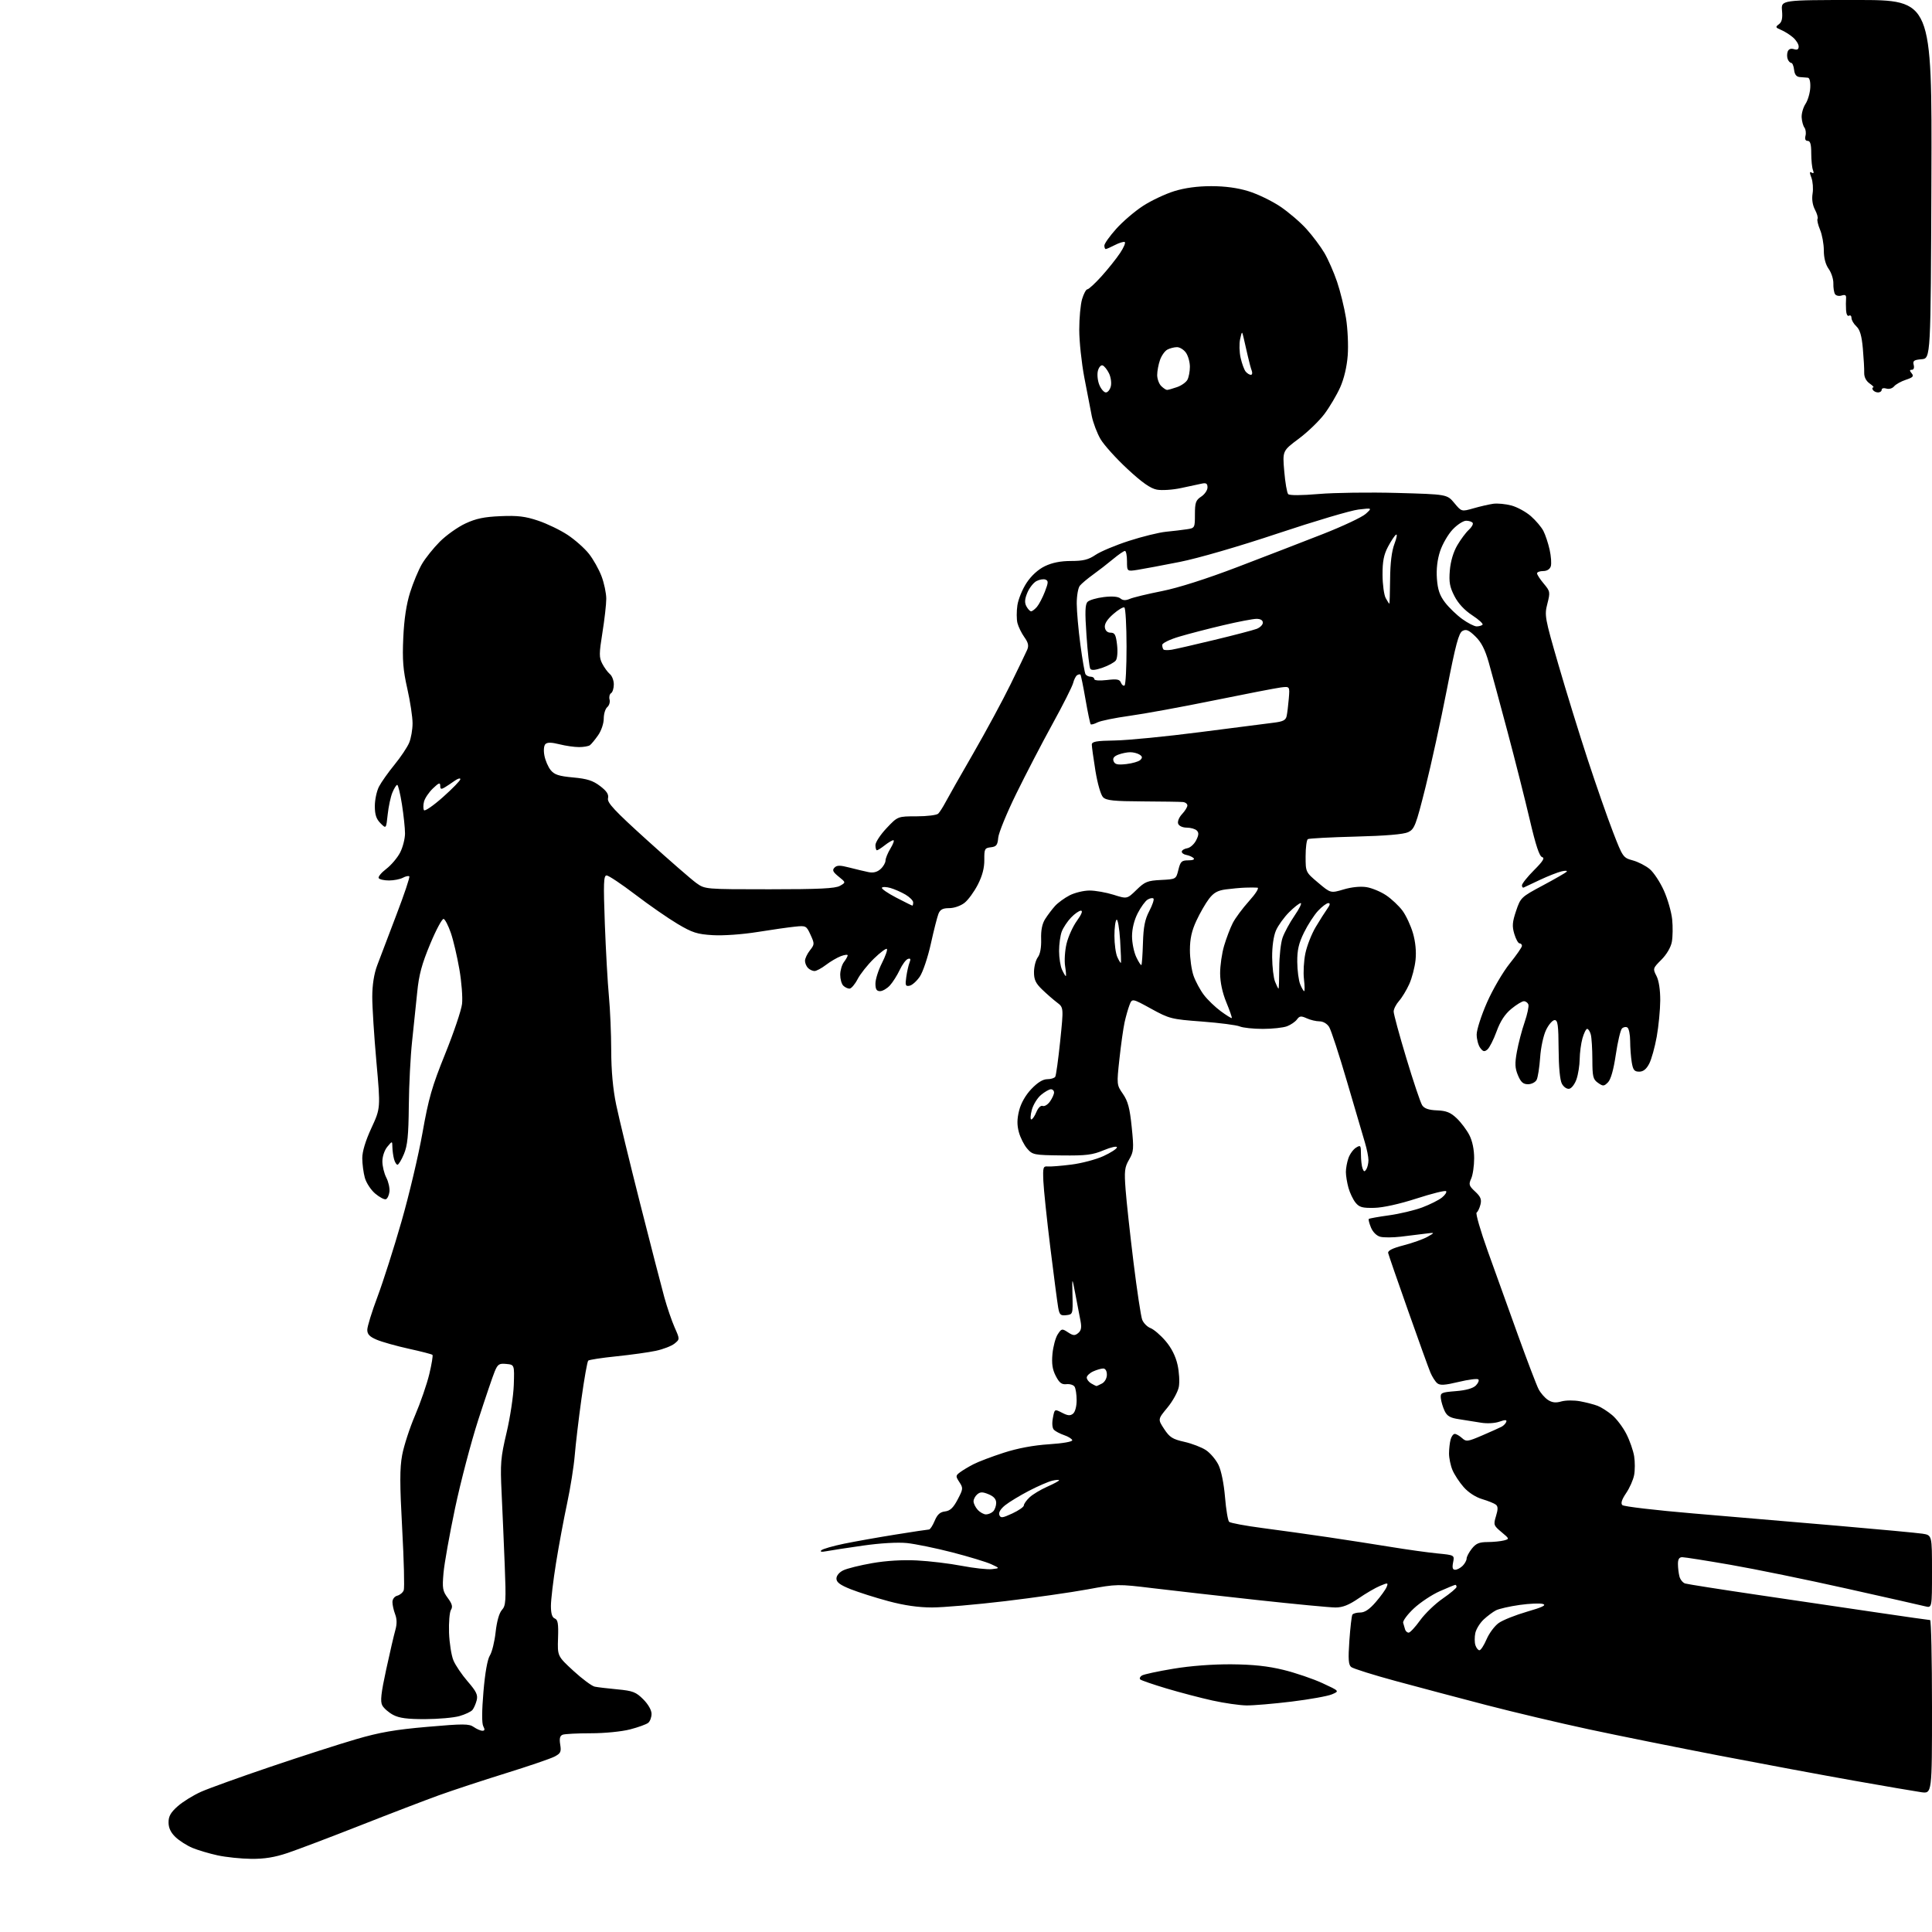 <?xml version="1.0" encoding="UTF-8" standalone="no"?>
<!-- Filename: ea23ed782dc66e9aa2e3a6d509a947a57f240377f401aa11e74518afd286559f.svg -->
<!-- Created with https://svgstud.io -->
<svg
  version="1.1"
  xmlns="http://www.w3.org/2000/svg"
  xmlns:xlink="http://www.w3.org/1999/xlink"
  xmlns:svg="http://www.w3.org/2000/svg"
  xmlns:rdf="http://www.w3.org/1999/02/22-rdf-syntax-ns#"
  xmlns:cc="http://creativecommons.org/ns#"
  xmlns:dc="http://purl.org/dc/elements/1.1/"
  viewBox="0 0 768 768"
  width="768"
  height="768"
  role="img"
  aria-labelledby="titleID descID"
>
  <title id="titleID">friendly kids playing with a robot. No background.</title>
  <desc id="descID">AI-generated SVG illustration: friendly kids playing with a robot. No background., created on https://svgstud.io</desc>

  <rect width="100%" height="100%" fill="white" />


  <path stroke="none" fill="black" fill-rule="evenodd" d="M99.82,738.92C95.80,738.88 89.79,738.25 86.48,737.53C83.17,736.81 78.67,735.47 76.48,734.56C74.29,733.64 71.26,731.71 69.75,730.26C67.87,728.46 67.00,726.61 67.00,724.42C67.00,721.97 67.88,720.44 70.70,717.96C72.73,716.18 76.89,713.61 79.95,712.25C83.00,710.89 95.40,706.43 107.50,702.33C119.60,698.23 134.90,693.30 141.50,691.38C150.88,688.63 157.06,687.56 169.85,686.45C184.26,685.19 186.45,685.20 188.32,686.51C189.49,687.33 191.04,688.00 191.76,688.00C192.71,688.00 192.81,687.51 192.11,686.21C191.50,685.07 191.53,680.11 192.18,672.46C192.81,665.00 193.77,659.59 194.73,658.08C195.58,656.75 196.61,652.56 197.02,648.78C197.49,644.53 198.44,641.17 199.52,639.98C201.08,638.25 201.20,636.41 200.64,622.27C200.30,613.60 199.74,600.65 199.40,593.50C198.83,581.70 199.01,579.49 201.37,569.50C202.80,563.45 204.09,554.90 204.24,550.50C204.50,542.50 204.50,542.50 201.26,542.19C198.42,541.91 197.86,542.28 196.65,545.19C195.89,547.01 192.94,555.70 190.09,564.50C187.25,573.30 183.11,589.05 180.90,599.50C178.70,609.95 176.62,621.56 176.30,625.30C175.77,631.36 175.95,632.45 177.99,635.21C179.73,637.55 180.04,638.71 179.26,639.95C178.70,640.85 178.36,644.95 178.50,649.05C178.65,653.15 179.43,658.09 180.24,660.02C181.04,661.96 183.60,665.73 185.92,668.41C189.36,672.38 190.02,673.77 189.49,675.89C189.13,677.32 188.37,679.05 187.80,679.74C187.23,680.42 184.91,681.52 182.63,682.17C180.36,682.82 174.22,683.36 169.00,683.38C161.91,683.40 158.68,682.97 156.28,681.69C154.51,680.75 152.56,679.05 151.96,677.92C151.11,676.33 151.46,673.13 153.51,663.68C154.96,656.98 156.60,649.92 157.15,648.00C157.83,645.61 157.81,643.61 157.07,641.68C156.48,640.14 156.00,637.96 156.00,636.84C156.00,635.68 156.82,634.60 157.93,634.31C158.99,634.03 160.15,633.06 160.49,632.16C160.84,631.25 160.57,620.29 159.88,607.80C158.90,589.82 158.89,583.71 159.86,578.43C160.54,574.76 162.85,567.64 165.01,562.60C167.16,557.57 169.70,550.20 170.65,546.24C171.60,542.28 172.17,538.83 171.91,538.58C171.66,538.32 167.41,537.22 162.47,536.14C157.54,535.05 151.81,533.44 149.75,532.56C146.93,531.37 146.00,530.39 146.00,528.62C146.00,527.33 147.83,521.39 150.08,515.42C152.32,509.44 156.61,496.00 159.61,485.53C162.62,475.06 166.36,459.23 167.94,450.34C170.38,436.57 171.72,431.91 176.97,418.92C180.36,410.53 183.38,401.60 183.67,399.08C183.96,396.56 183.49,390.34 182.60,385.26C181.72,380.18 180.20,373.68 179.21,370.83C178.22,367.97 176.94,365.48 176.36,365.29C175.78,365.09 173.37,369.56 171.02,375.22C167.67,383.24 166.53,387.48 165.84,394.50C165.35,399.45 164.44,408.23 163.81,414.00C163.18,419.77 162.59,431.25 162.51,439.50C162.39,451.40 161.99,455.38 160.57,458.75C159.59,461.09 158.43,463.00 158.01,463.00C157.58,463.00 156.96,461.99 156.63,460.75C156.30,459.51 156.01,457.38 155.98,456.00C155.93,453.50 155.93,453.50 153.97,455.86C152.85,457.20 152.00,459.71 152.00,461.66C152.00,463.55 152.70,466.46 153.56,468.12C154.42,469.78 154.98,472.31 154.81,473.74C154.64,475.17 153.99,476.51 153.38,476.71C152.76,476.92 150.86,475.91 149.16,474.48C147.45,473.04 145.60,470.21 145.03,468.19C144.47,466.16 144.01,462.65 144.01,460.39C144.00,457.76 145.31,453.44 147.64,448.41C151.28,440.53 151.28,440.53 149.62,422.01C148.71,411.83 147.97,400.23 147.98,396.23C147.99,391.51 148.68,387.11 149.95,383.73C151.02,380.85 154.45,371.84 157.56,363.70C160.68,355.56 163.00,348.66 162.70,348.37C162.41,348.08 161.26,348.32 160.15,348.92C159.04,349.51 156.55,350.00 154.62,350.00C152.70,350.00 150.86,349.58 150.54,349.07C150.22,348.55 151.58,346.90 153.55,345.40C155.52,343.89 158.00,340.96 159.07,338.87C160.13,336.79 161.00,333.38 161.00,331.30C161.00,329.22 160.45,324.03 159.78,319.76C159.11,315.49 158.26,312.00 157.90,312.00C157.54,312.00 156.68,313.37 155.99,315.03C155.29,316.70 154.45,320.64 154.11,323.78C153.50,329.50 153.50,329.50 151.25,327.25C149.58,325.58 149.00,323.84 149.00,320.45C149.00,317.95 149.74,314.46 150.65,312.70C151.56,310.94 154.33,307.02 156.80,304.00C159.27,300.98 161.90,297.05 162.64,295.28C163.39,293.51 164.00,290.02 164.00,287.52C164.00,285.02 163.06,278.82 161.91,273.74C160.22,266.29 159.91,262.37 160.31,253.50C160.64,246.13 161.54,240.19 163.02,235.50C164.23,231.65 166.35,226.57 167.73,224.21C169.11,221.85 172.32,217.84 174.87,215.29C177.41,212.75 181.97,209.51 185.00,208.10C189.21,206.13 192.50,205.45 199.01,205.18C205.78,204.89 208.85,205.26 213.96,206.99C217.50,208.18 222.77,210.73 225.68,212.66C228.59,214.59 232.38,217.95 234.09,220.12C235.81,222.28 238.07,226.30 239.11,229.04C240.15,231.78 241.00,235.82 241.00,238.02C241.00,240.22 240.31,246.29 239.47,251.51C238.13,259.85 238.12,261.34 239.41,263.82C240.21,265.37 241.57,267.23 242.43,267.95C243.30,268.66 244.00,270.51 244.00,272.06C244.00,273.61 243.51,275.18 242.91,275.55C242.31,275.92 242.04,277.06 242.31,278.08C242.58,279.09 242.16,280.45 241.40,281.09C240.63,281.72 240.00,283.78 240.00,285.66C240.00,287.59 239.02,290.48 237.75,292.29C236.51,294.06 235.05,295.83 234.50,296.23C233.95,296.64 232.01,296.98 230.19,296.98C228.37,296.99 224.86,296.49 222.38,295.86C219.20,295.07 217.56,295.04 216.81,295.79C216.19,296.41 216.02,298.31 216.41,300.35C216.77,302.28 217.89,304.88 218.90,306.13C220.38,307.95 222.14,308.53 227.83,309.05C233.40,309.56 235.69,310.29 238.54,312.46C241.22,314.50 242.04,315.78 241.69,317.36C241.31,319.09 244.26,322.25 257.25,334.00C266.07,341.98 274.85,349.62 276.77,351.00C280.25,353.50 280.25,353.50 305.88,353.50C325.61,353.50 332.05,353.19 333.88,352.14C336.27,350.79 336.27,350.79 333.38,348.47C331.10,346.63 330.75,345.89 331.72,344.90C332.70,343.90 333.91,343.90 337.72,344.89C340.35,345.57 343.76,346.38 345.29,346.69C347.17,347.06 348.72,346.66 350.04,345.46C351.12,344.49 352.00,342.97 352.00,342.10C352.01,341.22 352.90,339.04 353.99,337.25C355.08,335.46 355.59,334.00 355.12,334.00C354.65,334.00 353.13,334.90 351.73,336.00C350.33,337.10 348.92,338.00 348.59,338.00C348.27,338.00 348.00,337.07 348.00,335.94C348.00,334.81 350.00,331.77 352.44,329.19C356.87,324.50 356.87,324.50 364.38,324.50C368.52,324.50 372.37,324.02 372.96,323.44C373.54,322.85 374.84,320.83 375.84,318.94C376.83,317.05 381.80,308.30 386.88,299.50C391.95,290.70 398.64,278.32 401.73,272.00C404.83,265.68 407.79,259.52 408.31,258.33C409.03,256.68 408.76,255.47 407.19,253.27C406.06,251.68 404.83,249.16 404.45,247.68C404.08,246.19 404.07,243.00 404.43,240.59C404.80,238.18 406.44,234.16 408.10,231.67C409.99,228.81 412.68,226.36 415.37,225.06C418.26,223.67 421.61,223.00 425.77,223.00C430.63,223.00 432.66,222.49 435.50,220.57C437.47,219.23 443.45,216.72 448.79,215.00C454.13,213.27 460.75,211.65 463.50,211.38C466.25,211.11 469.96,210.67 471.75,210.40C474.96,209.92 475.00,209.84 475.00,204.48C475.00,199.79 475.34,198.82 477.50,197.41C478.87,196.51 480.00,194.87 480.00,193.77C480.00,192.22 479.49,191.87 477.75,192.24C476.51,192.51 472.79,193.30 469.48,194.01C466.16,194.73 461.84,195.01 459.87,194.64C457.30,194.15 453.99,191.82 448.13,186.38C443.64,182.21 438.85,176.89 437.48,174.56C436.12,172.23 434.55,168.11 434.00,165.41C433.46,162.71 432.11,155.78 431.02,150.00C429.93,144.22 429.02,135.73 429.02,131.12C429.01,126.50 429.52,120.99 430.16,118.87C430.80,116.74 431.74,115.00 432.26,115.00C432.77,115.00 435.29,112.68 437.85,109.85C440.41,107.02 443.73,102.86 445.24,100.60C446.75,98.35 447.57,96.36 447.06,96.19C446.55,96.02 444.78,96.58 443.12,97.44C441.46,98.30 439.85,99.00 439.55,99.00C439.25,99.00 439.00,98.37 439.00,97.61C439.00,96.84 441.14,93.84 443.75,90.93C446.36,88.02 451.17,83.91 454.43,81.81C457.69,79.70 463.25,77.08 466.78,75.99C471.00,74.68 476.06,74.00 481.50,74.00C486.98,74.00 492.00,74.68 496.29,76.01C499.87,77.11 505.52,79.84 508.85,82.06C512.18,84.29 516.91,88.33 519.36,91.06C521.81,93.78 525.02,98.07 526.49,100.58C527.96,103.09 530.22,108.23 531.50,112.00C532.78,115.77 534.38,122.27 535.06,126.46C535.73,130.64 536.04,137.31 535.74,141.29C535.40,145.80 534.27,150.57 532.73,154.01C531.37,157.03 528.57,161.77 526.49,164.55C524.41,167.33 519.81,171.77 516.26,174.41C509.81,179.22 509.81,179.22 510.51,187.36C510.89,191.84 511.59,195.91 512.07,196.42C512.60,196.98 517.34,196.96 524.22,196.37C530.42,195.84 544.44,195.65 555.36,195.95C575.22,196.50 575.22,196.50 578.11,199.96C580.99,203.42 580.99,203.42 585.75,202.06C588.36,201.31 591.88,200.50 593.57,200.26C595.25,200.02 598.52,200.33 600.83,200.95C603.14,201.58 606.62,203.48 608.56,205.19C610.51,206.90 612.74,209.53 613.52,211.05C614.31,212.56 615.42,215.92 616.00,218.51C616.58,221.11 616.79,224.08 616.46,225.12C616.09,226.28 614.94,227.00 613.43,227.00C612.09,227.00 611.00,227.42 611.00,227.92C611.00,228.43 612.20,230.27 613.67,232.01C616.22,235.05 616.28,235.38 615.10,240.00C613.91,244.62 614.09,245.59 619.48,264.16C622.56,274.79 627.82,291.82 631.16,302.00C634.50,312.18 639.01,325.10 641.19,330.73C645.04,340.71 645.23,340.98 649.02,342.01C651.16,342.58 654.21,344.15 655.80,345.48C657.39,346.82 659.92,350.66 661.42,354.01C662.92,357.35 664.40,362.50 664.71,365.45C665.01,368.39 664.95,372.43 664.58,374.42C664.18,376.58 662.51,379.42 660.42,381.51C657.03,384.90 656.98,385.06 658.47,387.95C659.42,389.77 659.99,393.49 659.97,397.70C659.95,401.44 659.32,407.91 658.58,412.08C657.83,416.25 656.49,421.09 655.59,422.83C654.45,425.02 653.23,426.00 651.61,426.00C649.67,426.00 649.15,425.34 648.64,422.25C648.30,420.19 648.02,416.39 648.01,413.81C648.00,411.23 647.51,408.82 646.91,408.45C646.31,408.08 645.34,408.26 644.76,408.84C644.17,409.43 643.07,414.09 642.31,419.21C641.42,425.25 640.33,429.11 639.19,430.25C637.60,431.85 637.25,431.86 635.22,430.44C633.26,429.07 633.00,428.00 632.99,421.19C632.98,416.96 632.70,412.49 632.37,411.25C632.04,410.01 631.39,409.00 630.93,409.00C630.47,409.00 629.63,410.69 629.05,412.75C628.48,414.81 627.98,418.52 627.95,421.00C627.92,423.48 627.35,427.07 626.69,428.99C626.04,430.91 624.74,432.62 623.82,432.80C622.86,432.98 621.59,432.12 620.88,430.81C620.10,429.37 619.61,424.19 619.57,417.00C619.51,407.47 619.24,405.50 618.00,405.50C617.17,405.50 615.65,407.24 614.61,409.38C613.54,411.56 612.50,416.36 612.23,420.38C611.96,424.29 611.33,428.29 610.84,429.25C610.34,430.21 608.80,431.00 607.41,431.00C605.48,431.00 604.56,430.18 603.41,427.45C602.21,424.58 602.13,422.77 603.00,418.01C603.59,414.77 604.96,409.52 606.06,406.34C607.15,403.16 607.82,399.98 607.55,399.28C607.28,398.58 606.48,398.00 605.76,398.00C605.04,398.00 602.80,399.37 600.77,401.04C598.23,403.13 596.40,405.93 594.91,410.02C593.72,413.29 592.08,416.52 591.26,417.20C590.06,418.19 589.52,418.06 588.39,416.52C587.63,415.47 587.00,413.09 587.00,411.22C587.00,409.35 588.85,403.61 591.12,398.46C593.39,393.31 597.44,386.38 600.12,383.04C602.80,379.71 605.00,376.54 605.00,375.99C605.00,375.45 604.57,375.00 604.04,375.00C603.51,375.00 602.58,373.31 601.96,371.25C601.04,368.16 601.17,366.54 602.67,362.09C604.46,356.79 604.69,356.57 613.25,352.00C618.06,349.43 622.34,346.97 622.75,346.53C623.16,346.08 622.25,346.02 620.72,346.39C619.19,346.75 615.36,348.26 612.22,349.73C609.07,351.20 606.16,352.57 605.75,352.78C605.34,352.99 605.00,352.61 605.00,351.94C605.00,351.27 607.16,348.56 609.79,345.92C613.32,342.40 614.18,341.02 613.03,340.72C611.94,340.43 610.50,336.10 608.12,325.92C606.27,318.00 602.30,302.29 599.30,291.01C596.29,279.73 592.92,267.27 591.80,263.33C590.33,258.17 588.84,255.26 586.48,252.98C583.87,250.45 582.84,250.01 581.36,250.81C579.87,251.61 578.64,256.20 575.14,274.15C572.74,286.44 568.91,303.93 566.64,313.00C562.83,328.18 562.28,329.60 559.76,330.80C557.97,331.65 550.79,332.26 538.90,332.56C528.93,332.81 520.38,333.27 519.89,333.57C519.40,333.87 519.00,336.95 519.00,340.40C519.00,346.69 519.00,346.69 523.98,350.89C528.96,355.09 528.96,355.09 534.13,353.56C537.28,352.62 540.81,352.27 543.20,352.65C545.35,352.99 548.87,354.46 551.03,355.91C553.18,357.35 556.10,360.11 557.52,362.02C558.93,363.93 560.80,367.94 561.67,370.93C562.67,374.39 563.05,378.25 562.70,381.60C562.40,384.49 561.28,388.80 560.21,391.17C559.14,393.55 557.31,396.58 556.13,397.90C554.96,399.22 554.00,401.12 554.00,402.11C554.00,403.11 556.27,411.48 559.06,420.71C561.84,429.94 564.66,438.33 565.33,439.35C566.19,440.66 567.92,441.26 571.25,441.39C574.94,441.54 576.62,442.21 579.07,444.54C580.78,446.17 583.04,449.17 584.09,451.21C585.29,453.54 586.00,456.97 586.00,460.41C586.00,463.43 585.47,467.08 584.82,468.50C583.76,470.83 583.93,471.38 586.40,473.67C588.58,475.69 589.02,476.78 588.50,478.85C588.14,480.30 587.45,481.72 586.98,482.01C586.50,482.31 588.52,489.29 591.47,497.52C594.41,505.76 599.83,520.81 603.50,530.97C607.17,541.13 610.82,550.69 611.61,552.21C612.40,553.73 614.07,555.65 615.32,556.48C616.99,557.57 618.43,557.74 620.68,557.09C622.37,556.61 625.72,556.58 628.12,557.03C630.53,557.48 633.65,558.29 635.06,558.83C636.46,559.36 639.07,561.03 640.86,562.53C642.64,564.03 645.19,567.41 646.52,570.05C647.86,572.68 649.24,576.65 649.60,578.87C649.95,581.09 649.95,584.46 649.59,586.35C649.24,588.25 647.81,591.48 646.41,593.54C644.68,596.09 644.20,597.60 644.90,598.30C645.47,598.87 658.21,600.36 673.21,601.63C688.22,602.89 714.00,605.09 730.50,606.51C747.00,607.93 762.19,609.36 764.25,609.67C768.00,610.26 768.00,610.26 768.00,624.74C768.00,639.22 768.00,639.22 765.26,638.53C763.75,638.15 749.69,634.97 734.00,631.47C718.31,627.96 697.61,623.72 687.99,622.05C678.37,620.38 669.71,619.01 668.75,619.01C667.50,619.00 667.00,619.79 667.01,621.75C667.02,623.26 667.29,625.50 667.62,626.72C667.95,627.94 668.96,629.17 669.86,629.46C670.76,629.74 683.65,631.77 698.50,633.96C713.35,636.15 734.72,639.30 746.00,640.97C757.27,642.64 766.84,644.00 767.25,644.00C767.66,644.00 768.00,659.53 768.00,678.51C768.00,713.02 768.00,713.02 763.75,712.43C761.41,712.10 749.38,710.04 737.00,707.85C724.62,705.65 700.55,701.17 683.50,697.89C666.45,694.60 643.05,689.89 631.50,687.41C619.95,684.93 601.73,680.62 591.00,677.83C580.27,675.04 564.08,670.74 555.00,668.28C545.92,665.82 537.88,663.29 537.12,662.67C536.03,661.78 535.88,659.53 536.40,652.12C536.76,646.95 537.30,642.33 537.59,641.86C537.88,641.38 539.29,641.00 540.71,641.00C542.52,641.00 544.40,639.73 546.90,636.83C548.88,634.54 550.82,631.84 551.22,630.83C551.89,629.12 551.72,629.09 548.60,630.40C546.76,631.16 542.90,633.41 540.02,635.40C536.18,638.03 533.72,639.00 530.86,639.00C528.70,639.00 514.69,637.66 499.72,636.03C484.75,634.39 466.12,632.28 458.33,631.34C444.31,629.64 444.02,629.65 432.33,631.80C425.82,633.00 411.05,635.11 399.50,636.49C387.95,637.86 374.90,638.99 370.50,638.99C365.12,638.99 359.45,638.18 353.20,636.50C348.08,635.13 341.33,632.99 338.20,631.75C333.95,630.06 332.50,628.99 332.50,627.51C332.50,626.34 333.62,624.99 335.24,624.22C336.74,623.49 341.91,622.21 346.74,621.37C352.26,620.40 358.83,620.01 364.50,620.30C369.45,620.55 377.46,621.51 382.29,622.44C387.13,623.36 392.53,623.96 394.29,623.76C397.50,623.40 397.50,623.40 393.99,621.78C392.06,620.90 385.11,618.79 378.54,617.09C371.97,615.40 363.87,613.74 360.54,613.39C356.85,613.02 349.97,613.41 342.99,614.41C336.67,615.31 330.15,616.31 328.50,616.63C326.57,617.00 325.86,616.87 326.50,616.25C327.05,615.73 331.10,614.56 335.50,613.65C339.90,612.75 349.12,611.11 356.00,610.01C362.88,608.90 368.86,608.00 369.30,608.00C369.74,608.00 370.75,606.46 371.54,604.57C372.59,602.04 373.68,601.05 375.66,600.82C377.68,600.58 378.94,599.40 380.68,596.08C382.88,591.91 382.92,591.53 381.37,589.17C379.84,586.82 379.85,586.58 381.62,585.26C382.65,584.48 385.07,583.03 387.00,582.04C388.93,581.04 394.32,579.00 399.00,577.49C404.51,575.70 410.84,574.52 417.00,574.12C422.55,573.76 426.39,573.08 426.24,572.50C426.09,571.95 424.65,571.05 423.03,570.50C421.41,569.95 419.59,569.00 418.97,568.38C418.29,567.70 418.12,565.86 418.54,563.66C419.21,560.06 419.21,560.06 422.18,561.59C424.49,562.79 425.46,562.86 426.57,561.94C427.39,561.26 427.99,559.00 427.98,556.63C427.98,554.36 427.61,551.93 427.16,551.23C426.72,550.53 425.27,550.08 423.94,550.23C422.06,550.44 421.11,549.72 419.70,547.00C418.35,544.40 418.01,542.12 418.37,538.17C418.65,535.24 419.59,531.75 420.46,530.42C421.98,528.10 422.16,528.06 424.53,529.61C426.60,530.97 427.27,531.02 428.60,529.91C429.79,528.93 430.02,527.69 429.51,525.05C429.13,523.10 428.22,518.35 427.49,514.50C426.15,507.50 426.15,507.50 426.33,515.00C426.50,522.40 426.47,522.50 423.87,522.80C421.60,523.07 421.16,522.67 420.65,519.80C420.33,517.99 418.92,507.27 417.53,496.00C416.14,484.73 414.89,472.80 414.75,469.50C414.52,464.03 414.68,463.52 416.50,463.69C417.60,463.79 421.83,463.46 425.90,462.94C429.97,462.43 435.70,460.91 438.65,459.56C441.59,458.21 444.00,456.64 444.00,456.07C444.00,455.50 441.65,456.02 438.75,457.23C434.29,459.10 431.78,459.41 422.02,459.30C410.97,459.17 410.46,459.07 408.30,456.57C407.07,455.14 405.59,452.20 405.01,450.03C404.24,447.17 404.27,444.82 405.12,441.43C405.86,438.51 407.67,435.33 409.99,432.89C412.44,430.32 414.57,429.00 416.29,429.00C417.71,429.00 419.15,428.56 419.48,428.03C419.81,427.50 420.69,421.09 421.45,413.78C422.81,400.50 422.81,400.50 420.17,398.50C418.72,397.40 416.06,395.08 414.27,393.35C411.67,390.85 411.01,389.41 411.03,386.35C411.05,384.23 411.73,381.62 412.55,380.53C413.49,379.29 413.97,376.65 413.87,373.34C413.75,369.80 414.27,367.21 415.48,365.31C416.46,363.76 418.22,361.44 419.38,360.15C420.55,358.86 423.17,356.95 425.21,355.90C427.25,354.86 430.81,354.00 433.12,354.00C435.43,354.00 439.73,354.76 442.68,355.69C448.03,357.38 448.03,357.38 451.77,353.74C455.10,350.49 456.14,350.07 461.50,349.80C467.50,349.50 467.50,349.50 468.43,345.75C469.24,342.45 469.71,342.00 472.38,342.00C474.21,342.00 475.03,341.64 474.45,341.10C473.93,340.60 472.63,340.04 471.57,339.85C470.51,339.66 469.70,339.05 469.78,338.50C469.86,337.95 470.84,337.36 471.97,337.18C473.10,337.00 474.67,335.61 475.46,334.08C476.54,331.98 476.61,331.01 475.75,330.15C475.12,329.52 473.33,329.00 471.77,329.00C470.13,329.00 468.69,328.35 468.34,327.45C468.01,326.57 468.67,324.92 469.87,323.63C471.04,322.39 472.00,320.84 472.00,320.19C472.00,319.53 471.21,318.92 470.25,318.82C469.29,318.72 462.11,318.61 454.29,318.57C442.73,318.51 439.79,318.21 438.49,316.92C437.58,316.01 436.29,311.53 435.45,306.42C434.66,301.51 434.01,296.82 434.01,296.00C434.01,294.79 435.77,294.47 443.25,294.35C448.34,294.27 463.52,292.78 477.00,291.04C490.48,289.30 503.64,287.61 506.27,287.29C510.06,286.83 511.12,286.29 511.47,284.61C511.72,283.45 512.10,280.32 512.32,277.66C512.72,272.82 512.72,272.82 509.11,273.28C507.12,273.54 495.15,275.85 482.50,278.43C469.85,281.01 454.77,283.77 449.00,284.56C443.23,285.36 437.49,286.53 436.25,287.17C435.01,287.81 433.81,288.14 433.57,287.91C433.34,287.67 432.40,283.21 431.50,278.00C430.60,272.79 429.69,268.36 429.49,268.16C429.30,267.96 428.70,268.07 428.18,268.39C427.65,268.72 426.94,270.12 426.59,271.51C426.24,272.90 422.55,280.22 418.39,287.77C414.24,295.32 407.75,307.80 403.98,315.50C400.20,323.20 396.98,331.07 396.81,333.00C396.55,335.94 396.08,336.55 393.87,336.81C391.43,337.09 391.24,337.46 391.28,341.81C391.32,344.99 390.49,348.16 388.70,351.65C387.25,354.48 384.87,357.75 383.40,358.90C381.88,360.09 379.27,361.00 377.34,361.00C374.77,361.00 373.74,361.54 373.05,363.25C372.56,364.49 371.19,369.86 370.02,375.19C368.84,380.52 366.88,386.36 365.66,388.18C364.43,390.00 362.59,391.65 361.57,391.84C359.94,392.16 359.78,391.72 360.26,388.35C360.56,386.23 361.14,383.65 361.56,382.61C362.12,381.23 361.94,380.85 360.91,381.19C360.13,381.44 358.67,383.41 357.65,385.57C356.63,387.73 354.87,390.51 353.73,391.75C352.58,392.99 350.83,394.00 349.83,394.00C348.46,394.00 348.00,393.24 348.00,390.97C348.00,389.30 349.16,385.65 350.57,382.87C351.98,380.08 352.87,377.54 352.55,377.21C352.22,376.89 349.91,378.62 347.40,381.06C344.89,383.50 341.96,387.19 340.90,389.25C339.83,391.31 338.38,393.00 337.68,393.00C336.98,393.00 335.86,392.46 335.20,391.80C334.54,391.14 334.00,389.20 334.00,387.49C334.00,385.78 334.66,383.51 335.47,382.44C336.28,381.37 336.95,380.17 336.97,379.77C336.99,379.38 335.76,379.52 334.25,380.09C332.74,380.67 330.07,382.23 328.32,383.57C326.57,384.91 324.52,386.00 323.77,386.00C323.02,386.00 321.86,385.46 321.20,384.80C320.54,384.14 320.00,382.85 320.00,381.93C320.00,381.02 320.88,379.15 321.95,377.79C323.82,375.41 323.83,375.16 322.20,371.60C320.55,367.99 320.38,367.91 316.00,368.36C313.52,368.61 306.77,369.57 301.00,370.50C294.98,371.46 287.44,371.99 283.32,371.74C277.13,371.37 275.20,370.75 269.32,367.25C265.57,365.02 258.01,359.78 252.53,355.60C247.04,351.42 241.91,348.00 241.14,348.00C239.94,348.00 239.84,351.00 240.43,367.25C240.83,377.84 241.55,390.77 242.05,396.00C242.54,401.23 242.96,410.96 242.97,417.64C242.99,425.69 243.65,432.93 244.94,439.14C246.01,444.29 250.30,462.00 254.48,478.50C258.66,495.00 262.99,511.75 264.09,515.73C265.19,519.70 267.03,525.07 268.17,527.66C270.26,532.37 270.26,532.37 268.12,534.11C266.94,535.06 263.63,536.34 260.75,536.96C257.88,537.58 250.79,538.56 245.01,539.16C239.23,539.75 234.20,540.52 233.83,540.87C233.46,541.21 232.25,548.02 231.14,556.00C230.03,563.98 228.83,574.10 228.47,578.50C228.11,582.90 226.74,591.51 225.43,597.64C224.12,603.76 222.13,614.44 221.02,621.37C219.91,628.30 219.00,635.95 219.00,638.38C219.00,641.43 219.48,642.97 220.54,643.38C221.76,643.85 222.03,645.45 221.83,651.15C221.59,658.33 221.59,658.33 227.95,664.19C231.45,667.41 235.26,670.23 236.41,670.47C237.56,670.71 241.63,671.19 245.45,671.55C251.55,672.12 252.81,672.61 255.70,675.50C257.66,677.46 259.00,679.81 259.00,681.28C259.00,682.64 258.41,684.24 257.69,684.84C256.97,685.44 253.73,686.62 250.48,687.46C247.13,688.33 240.38,689.00 234.87,689.00C229.53,689.00 224.49,689.26 223.66,689.58C222.57,690.00 222.30,691.08 222.69,693.49C223.17,696.41 222.87,697.01 220.37,698.30C218.79,699.12 210.07,702.09 201.00,704.91C191.93,707.73 180.00,711.66 174.50,713.64C169.00,715.63 154.82,721.06 143.00,725.72C131.18,730.37 118.27,735.26 114.32,736.59C109.17,738.32 105.08,738.98 99.82,738.92zM495.46,677.93C492.73,677.89 486.68,677.02 482.00,675.99C477.32,674.96 469.10,672.80 463.72,671.20C458.35,669.59 453.64,667.97 453.25,667.59C452.87,667.20 453.18,666.51 453.93,666.04C454.69,665.57 460.30,664.36 466.40,663.35C473.27,662.20 482.08,661.54 489.50,661.59C498.08,661.66 503.98,662.29 510.21,663.81C515.00,664.99 521.97,667.36 525.71,669.09C532.50,672.23 532.50,672.23 529.48,673.52C527.82,674.24 520.60,675.53 513.44,676.41C506.28,677.28 498.19,677.97 495.46,677.93zM588.10,656.00C588.64,656.00 589.91,654.04 590.94,651.63C591.97,649.23 594.14,646.32 595.76,645.17C597.39,644.01 602.46,641.99 607.05,640.66C613.11,638.91 614.83,638.08 613.35,637.61C612.23,637.25 608.05,637.43 604.07,637.99C600.10,638.55 595.86,639.52 594.67,640.13C593.48,640.74 591.28,642.38 589.80,643.76C588.31,645.15 586.82,647.56 586.47,649.12C586.13,650.68 586.14,652.87 586.49,653.98C586.85,655.09 587.57,656.00 588.10,656.00zM559.97,649.00C560.54,649.00 562.58,646.80 564.51,644.11C566.45,641.43 570.49,637.53 573.51,635.45C576.53,633.37 579.00,631.29 579.00,630.83C579.00,630.38 578.79,630.00 578.53,630.00C578.27,630.00 575.49,631.13 572.36,632.52C569.23,633.90 564.58,636.99 562.03,639.37C559.49,641.75 557.57,644.33 557.78,645.10C557.99,645.87 558.33,647.06 558.55,647.75C558.76,648.44 559.40,649.00 559.97,649.00zM578.45,624.00C579.23,624.00 580.56,623.29 581.43,622.43C582.29,621.56 583.00,620.27 583.00,619.56C583.00,618.85 583.93,617.08 585.07,615.63C586.72,613.55 588.01,613.00 591.32,612.99C593.62,612.98 596.54,612.69 597.81,612.36C600.08,611.75 600.07,611.70 596.84,609.01C593.74,606.42 593.63,606.11 594.68,602.68C595.51,600.00 595.50,598.83 594.65,598.14C594.02,597.63 591.57,596.63 589.20,595.93C586.60,595.16 583.69,593.27 581.83,591.15C580.13,589.22 578.13,586.16 577.37,584.35C576.62,582.55 576.01,579.59 576.01,577.78C576.02,575.98 576.30,573.49 576.63,572.25C576.96,571.01 577.71,570.00 578.29,570.00C578.87,570.00 580.16,570.74 581.16,571.64C582.85,573.17 583.40,573.10 589.24,570.59C592.68,569.11 596.15,567.55 596.94,567.13C597.73,566.70 598.55,565.84 598.77,565.20C599.05,564.34 598.35,564.33 596.00,565.15C594.19,565.78 591.10,565.95 588.68,565.54C586.38,565.15 582.48,564.53 580.01,564.16C576.50,563.65 575.25,562.93 574.27,560.89C573.59,559.46 572.91,557.21 572.76,555.89C572.52,553.64 572.87,553.47 578.71,553.00C582.73,552.68 585.54,551.89 586.66,550.77C587.60,549.82 588.06,548.73 587.67,548.34C587.28,547.94 583.76,548.39 579.85,549.33C574.32,550.66 572.43,550.77 571.32,549.85C570.53,549.19 569.31,547.27 568.60,545.58C567.89,543.89 563.90,532.83 559.73,521.00C555.55,509.18 551.99,498.87 551.82,498.11C551.60,497.14 553.51,496.19 558.00,495.02C561.58,494.10 565.85,492.56 567.50,491.62C570.50,489.90 570.50,489.90 566.50,490.41C564.30,490.70 559.95,491.23 556.83,491.60C553.71,491.96 550.06,491.98 548.71,491.64C547.24,491.27 545.75,489.80 544.99,487.98C544.30,486.31 543.90,484.76 544.12,484.55C544.33,484.34 547.94,483.69 552.15,483.11C556.35,482.53 562.30,481.11 565.36,479.97C568.42,478.82 571.95,477.05 573.21,476.03C574.47,475.01 575.20,473.87 574.84,473.51C574.47,473.14 569.19,474.46 563.09,476.43C556.31,478.62 549.80,480.06 546.32,480.14C541.57,480.25 540.34,479.91 538.84,478.06C537.86,476.84 536.59,474.19 536.03,472.17C535.47,470.15 535.01,467.33 535.01,465.90C535.00,464.47 535.46,461.98 536.02,460.38C536.58,458.77 537.93,456.90 539.02,456.22C540.87,455.07 541.00,455.25 541.00,458.91C541.00,461.07 541.29,463.59 541.64,464.50C542.15,465.83 542.45,465.90 543.12,464.83C543.59,464.10 543.98,462.46 543.98,461.19C543.99,459.92 543.36,456.77 542.58,454.19C541.80,451.61 538.60,440.73 535.47,430.00C532.33,419.27 529.14,409.49 528.36,408.25C527.53,406.92 525.96,406.00 524.52,406.00C523.19,406.00 520.90,405.46 519.44,404.79C517.19,403.77 516.59,403.84 515.56,405.25C514.89,406.17 513.11,407.39 511.60,407.96C510.10,408.53 505.77,409.00 501.98,409.00C498.19,409.00 494.06,408.56 492.80,408.02C491.53,407.48 484.79,406.61 477.82,406.08C465.63,405.17 464.84,404.97 457.58,400.98C450.02,396.83 450.02,396.83 448.98,399.55C448.41,401.04 447.54,404.12 447.04,406.38C446.54,408.65 445.62,415.16 445.00,420.86C443.88,431.14 443.89,431.24 446.39,434.86C448.37,437.73 449.11,440.51 449.87,448.00C450.76,456.73 450.68,457.78 448.82,460.98C447.05,464.02 446.88,465.52 447.45,472.98C447.80,477.66 449.22,490.64 450.59,501.81C451.97,512.99 453.52,523.23 454.03,524.58C454.54,525.93 456.03,527.44 457.34,527.94C458.64,528.43 461.33,530.73 463.31,533.05C465.67,535.80 467.32,539.08 468.09,542.51C468.74,545.40 468.97,549.36 468.60,551.31C468.23,553.26 466.20,556.96 464.09,559.52C460.23,564.18 460.23,564.18 462.77,568.05C464.93,571.35 466.12,572.11 470.79,573.15C473.80,573.83 477.67,575.31 479.38,576.45C481.10,577.59 483.33,580.23 484.36,582.31C485.46,584.56 486.51,589.75 486.96,595.10C487.37,600.05 488.11,604.48 488.60,604.95C489.10,605.42 495.12,606.54 502.00,607.44C508.88,608.34 520.58,609.97 528.00,611.07C535.42,612.17 546.67,613.92 553.00,614.95C559.33,615.99 567.59,617.14 571.36,617.51C578.21,618.18 578.21,618.18 577.63,621.09C577.21,623.20 577.44,624.00 578.45,624.00zM402.42,601.62C404.94,600.45 407.00,599.02 407.00,598.42C407.00,597.83 408.02,596.39 409.26,595.22C410.51,594.05 413.66,592.15 416.26,591.00C418.87,589.85 421.00,588.69 421.00,588.43C421.00,588.17 419.76,588.25 418.25,588.61C416.74,588.97 412.57,590.77 409.00,592.63C405.43,594.49 401.19,597.06 399.58,598.34C397.75,599.81 396.88,601.25 397.25,602.21C397.76,603.54 398.44,603.46 402.42,601.62zM391.95,602.00C392.86,602.00 394.14,601.46 394.80,600.80C395.46,600.14 396.00,598.62 396.00,597.42C396.00,595.94 395.04,594.84 393.00,594.00C390.61,593.01 389.69,593.01 388.50,594.00C387.67,594.69 387.00,595.94 387.00,596.79C387.00,597.65 387.74,599.17 388.65,600.17C389.57,601.18 391.05,602.00 391.95,602.00zM435.82,550.97C435.99,550.99 437.00,550.53 438.07,549.96C439.17,549.37 440.00,547.88 440.00,546.46C440.00,544.98 439.42,544.00 438.55,544.00C437.75,544.00 435.95,544.52 434.55,545.16C433.15,545.80 432.00,546.90 432.00,547.61C432.00,548.32 432.79,549.36 433.75,549.92C434.71,550.48 435.64,550.95 435.82,550.97zM409.96,445.00C410.40,445.00 411.30,443.68 411.97,442.07C412.69,440.34 413.72,439.34 414.49,439.63C415.21,439.91 416.51,439.10 417.40,437.84C418.28,436.59 419.00,434.98 419.00,434.28C419.00,433.57 418.44,433.00 417.75,433.00C417.06,433.01 415.29,434.02 413.82,435.25C412.34,436.49 410.69,439.19 410.15,441.25C409.60,443.31 409.52,445.00 409.96,445.00zM489.65,404.69C489.81,404.53 488.84,401.72 487.49,398.45C485.92,394.63 485.04,390.50 485.02,386.93C485.01,383.87 485.72,378.92 486.61,375.93C487.50,372.94 489.03,368.90 490.03,366.95C491.02,364.99 493.94,361.06 496.51,358.20C499.20,355.21 500.62,352.94 499.84,352.86C499.10,352.78 496.93,352.78 495.00,352.85C493.07,352.92 489.59,353.24 487.25,353.55C484.02,353.99 482.43,354.88 480.57,357.32C479.23,359.08 476.98,362.99 475.58,366.01C473.72,370.00 473.02,373.17 473.01,377.62C473.00,380.99 473.66,385.61 474.46,387.89C475.26,390.17 477.12,393.60 478.58,395.52C480.04,397.43 483.07,400.35 485.30,401.99C487.53,403.63 489.49,404.84 489.65,404.69zM518.43,394.00C518.69,394.00 518.65,391.84 518.34,389.21C518.03,386.58 518.28,381.96 518.91,378.96C519.53,375.96 521.38,371.25 523.02,368.50C524.66,365.75 526.73,362.49 527.62,361.25C528.74,359.70 528.86,359.00 528.02,359.00C527.35,359.00 525.52,360.38 523.95,362.06C522.38,363.74 519.86,367.63 518.36,370.70C516.25,375.00 515.64,377.69 515.68,382.39C515.71,385.75 516.23,389.74 516.84,391.25C517.45,392.76 518.17,394.00 518.43,394.00zM508.23,393.00C508.38,393.00 508.51,389.29 508.52,384.75C508.53,380.21 509.12,374.81 509.84,372.75C510.57,370.69 512.70,366.75 514.59,364.00C516.49,361.25 517.59,359.00 517.05,359.00C516.51,359.00 514.43,360.64 512.42,362.64C510.42,364.65 508.07,367.91 507.21,369.89C506.26,372.09 505.67,376.24 505.70,380.50C505.73,384.35 506.25,388.74 506.86,390.25C507.46,391.76 508.07,393.00 508.23,393.00zM423.67,388.00C423.87,388.00 423.74,386.23 423.40,384.07C423.05,381.91 423.31,377.87 423.98,375.09C424.65,372.31 426.50,368.23 428.10,366.02C429.93,363.50 430.52,362.00 429.69,362.00C428.97,362.00 427.19,363.24 425.75,364.75C424.31,366.26 422.65,368.77 422.06,370.32C421.48,371.86 421.00,375.33 421.00,378.02C421.00,380.71 421.52,384.05 422.16,385.45C422.80,386.85 423.48,388.00 423.67,388.00zM453.72,383.61C453.93,383.41 454.20,379.48 454.34,374.87C454.53,368.44 455.11,365.50 456.86,362.15C458.11,359.76 458.86,357.53 458.52,357.19C458.18,356.85 457.14,357.03 456.20,357.60C455.27,358.16 453.49,360.61 452.25,363.03C450.85,365.76 450.00,369.22 450.00,372.18C450.00,374.79 450.76,378.52 451.68,380.45C452.60,382.39 453.52,383.81 453.72,383.61zM445.57,382.75C445.71,382.61 445.57,378.57 445.27,373.78C444.97,368.98 444.33,365.29 443.86,365.59C443.39,365.88 443.00,368.77 443.00,372.01C443.00,375.25 443.52,379.05 444.16,380.46C444.80,381.86 445.44,382.89 445.57,382.75zM362.69,360.00C362.86,360.00 363.00,359.42 363.00,358.72C363.00,358.01 361.63,356.62 359.96,355.63C358.28,354.64 355.59,353.46 353.97,352.99C352.35,352.53 350.82,352.48 350.57,352.88C350.32,353.29 352.88,355.06 356.25,356.81C359.62,358.56 362.52,360.00 362.69,360.00zM176.07,316.87C179.88,313.48 183.00,310.27 183.00,309.73C183.00,309.20 181.99,309.48 180.75,310.37C179.51,311.26 177.71,312.45 176.75,313.03C175.36,313.86 175.00,313.72 175.00,312.35C175.00,310.96 174.43,311.17 172.08,313.42C170.48,314.96 168.89,317.32 168.55,318.66C168.21,320.00 168.21,321.53 168.54,322.06C168.87,322.59 172.26,320.26 176.07,316.87zM447.74,303.73C450.18,303.45 452.69,302.71 453.33,302.07C454.20,301.20 454.12,300.69 452.99,299.97C452.17,299.45 450.52,299.02 449.32,299.02C448.11,299.01 445.98,299.44 444.58,299.97C442.79,300.65 442.22,301.42 442.67,302.58C443.17,303.88 444.24,304.12 447.74,303.73zM447.02,272.49C447.47,272.21 447.83,265.24 447.82,256.99C447.81,248.74 447.42,241.76 446.96,241.48C446.50,241.19 444.50,242.38 442.51,244.13C440.11,246.23 439.00,248.00 439.20,249.40C439.39,250.73 440.23,251.50 441.50,251.50C443.15,251.50 443.60,252.35 444.05,256.33C444.37,259.07 444.15,261.76 443.55,262.55C442.97,263.32 440.60,264.61 438.28,265.42C435.37,266.43 433.85,266.56 433.40,265.83C433.03,265.25 432.36,259.31 431.90,252.64C431.24,243.20 431.34,240.23 432.34,239.23C433.04,238.53 435.95,237.68 438.79,237.34C442.12,236.94 444.47,237.14 445.37,237.89C446.37,238.72 447.47,238.76 449.14,238.05C450.44,237.49 456.18,236.10 461.90,234.97C468.43,233.67 479.59,230.11 491.90,225.41C502.68,221.30 517.99,215.38 525.92,212.27C533.86,209.15 541.51,205.55 542.92,204.25C545.50,201.90 545.50,201.90 540.00,202.55C536.98,202.90 522.57,207.17 507.98,212.04C492.45,217.23 476.29,221.92 468.98,223.37C462.12,224.73 454.59,226.14 452.25,226.51C448.00,227.18 448.00,227.18 448.00,223.09C448.00,220.84 447.63,219.00 447.18,219.00C446.73,219.00 444.59,220.47 442.43,222.27C440.27,224.07 436.70,226.84 434.50,228.42C432.30,230.00 429.94,231.99 429.25,232.84C428.56,233.69 428.01,236.88 428.02,239.94C428.03,243.00 428.68,250.35 429.47,256.27C430.26,262.19 431.18,267.48 431.51,268.02C431.85,268.56 432.77,269.00 433.56,269.00C434.35,269.00 435.00,269.43 435.00,269.95C435.00,270.51 437.08,270.66 439.98,270.32C444.02,269.84 445.08,270.03 445.58,271.36C445.93,272.25 446.58,272.76 447.02,272.49zM465.77,258.27C467.27,258.02 474.93,256.27 482.78,254.37C490.64,252.48 498.17,250.50 499.53,249.99C500.89,249.47 502.00,248.36 502.00,247.52C502.00,246.56 501.07,246.00 499.49,246.00C498.11,246.00 492.15,247.14 486.24,248.54C480.33,249.93 472.46,251.97 468.75,253.08C464.94,254.21 462.00,255.65 462.00,256.38C462.00,257.09 462.24,257.90 462.52,258.19C462.81,258.48 464.27,258.51 465.77,258.27zM586.98,249.00C587.91,249.00 588.96,248.70 589.33,248.34C589.69,247.98 587.85,246.29 585.24,244.59C582.19,242.60 579.67,239.90 578.18,237.00C576.29,233.34 575.94,231.43 576.33,226.75C576.63,223.13 577.73,219.43 579.30,216.75C580.67,214.41 582.73,211.65 583.87,210.62C585.02,209.58 585.71,208.34 585.42,207.87C585.12,207.39 583.95,207.00 582.81,207.00C581.67,207.00 579.26,208.57 577.46,210.48C575.65,212.39 573.41,216.26 572.47,219.08C571.36,222.44 570.92,226.19 571.19,230.00C571.51,234.40 572.29,236.69 574.41,239.47C575.95,241.49 579.03,244.46 581.25,246.07C583.48,247.68 586.06,249.00 586.98,249.00zM409.88,243.00C410.33,243.00 411.36,242.21 412.19,241.25C413.01,240.29 414.44,237.57 415.35,235.22C416.76,231.57 416.80,230.86 415.58,230.39C414.80,230.09 413.18,230.37 411.99,231.00C410.80,231.64 409.18,233.71 408.39,235.60C407.33,238.14 407.23,239.57 408.01,241.02C408.59,242.11 409.43,243.00 409.88,243.00zM552.29,240.00C552.40,240.00 552.54,235.61 552.59,230.25C552.64,223.84 553.23,219.03 554.31,216.21C555.21,213.85 555.50,212.19 554.96,212.53C554.41,212.86 552.98,215.02 551.76,217.32C550.07,220.51 549.56,223.16 549.58,228.50C549.60,232.35 550.17,236.51 550.84,237.75C551.52,238.99 552.17,240.00 552.29,240.00zM439.60,156.00C440.35,156.00 441.24,154.91 441.57,153.57C441.91,152.24 441.58,149.91 440.84,148.40C440.10,146.89 438.95,145.47 438.29,145.25C437.62,145.04 436.78,146.02 436.42,147.45C436.07,148.87 436.33,151.38 437.01,153.02C437.69,154.66 438.85,156.00 439.60,156.00zM746.56,156.00C745.77,156.00 744.84,155.55 744.50,155.00C744.16,154.45 744.23,154.00 744.66,154.00C745.09,154.00 744.44,153.30 743.21,152.44C741.79,151.44 741.01,149.89 741.05,148.19C741.10,146.71 740.85,142.36 740.51,138.52C740.06,133.47 739.35,131.04 737.94,129.73C736.87,128.74 736.00,127.24 736.00,126.40C736.00,125.57 735.55,125.16 735.00,125.50C734.43,125.85 733.93,124.90 733.84,123.31C733.75,121.76 733.75,119.68 733.84,118.68C733.96,117.32 733.52,117.02 732.08,117.47C731.03,117.81 729.84,117.55 729.44,116.90C729.03,116.24 728.74,114.34 728.79,112.67C728.84,111.00 728.00,108.41 726.94,106.91C725.69,105.16 725.00,102.54 725.00,99.56C725.00,97.02 724.33,93.33 723.51,91.36C722.69,89.40 722.23,87.43 722.50,87.00C722.77,86.56 722.31,84.92 721.48,83.35C720.52,81.54 720.17,79.20 720.53,76.96C720.85,75.01 720.63,72.17 720.06,70.65C719.27,68.58 719.30,68.07 720.17,68.61C720.97,69.10 721.13,68.77 720.67,67.58C720.30,66.62 720.00,63.62 720.00,60.92C720.00,57.36 719.61,56.00 718.59,56.00C717.68,56.00 717.37,55.30 717.71,53.99C718.00,52.89 717.81,51.43 717.30,50.74C716.78,50.06 716.28,48.24 716.19,46.70C716.09,45.17 716.78,42.74 717.71,41.31C718.65,39.89 719.50,36.98 719.61,34.86C719.73,32.54 719.35,30.96 718.66,30.89C718.02,30.84 716.60,30.72 715.50,30.64C714.11,30.54 713.40,29.67 713.18,27.75C713.01,26.24 712.50,25.00 712.04,25.00C711.59,25.00 710.95,24.32 710.64,23.50C710.32,22.68 710.33,21.31 710.65,20.47C711.02,19.50 711.93,19.16 713.12,19.54C714.44,19.96 715.00,19.64 715.00,18.48C715.00,17.57 713.99,15.95 712.75,14.88C711.51,13.81 709.38,12.46 708.00,11.89C705.77,10.96 705.68,10.72 707.13,9.65C708.32,8.78 708.66,7.30 708.38,4.23C708.00,0.00 708.00,0.00 738.01,-0.00C768.01,-0.00 768.01,-0.00 767.76,71.25C767.50,142.50 767.50,142.50 763.86,142.80C760.81,143.06 760.30,143.42 760.72,145.05C761.03,146.21 760.73,147.00 759.99,147.00C759.04,147.00 759.03,147.33 759.92,148.41C760.87,149.55 760.44,150.03 757.63,150.96C755.72,151.59 753.61,152.76 752.94,153.57C752.24,154.41 750.92,154.79 749.86,154.46C748.84,154.13 748.00,154.35 748.00,154.93C748.00,155.52 747.35,156.00 746.56,156.00zM463.92,155.00C464.35,155.00 466.13,154.50 467.87,153.89C469.62,153.29 471.48,151.97 472.02,150.96C472.56,149.95 473.00,147.63 473.00,145.79C473.00,143.95 472.30,141.44 471.44,140.22C470.59,139.00 468.98,138.00 467.88,138.00C466.77,138.00 465.05,138.44 464.04,138.98C463.03,139.52 461.71,141.38 461.11,143.13C460.50,144.87 460.00,147.55 460.00,149.08C460.00,150.61 460.71,152.56 461.57,153.43C462.44,154.29 463.49,155.00 463.92,155.00zM497.23,149.00C497.77,149.00 497.93,148.27 497.59,147.37C497.25,146.48 496.55,143.89 496.04,141.62C495.53,139.35 494.80,136.15 494.41,134.50C493.71,131.50 493.71,131.50 492.97,134.80C492.57,136.61 492.65,139.97 493.17,142.26C493.68,144.55 494.59,147.00 495.17,147.71C495.76,148.42 496.69,149.00 497.23,149.00z" />

</svg>
